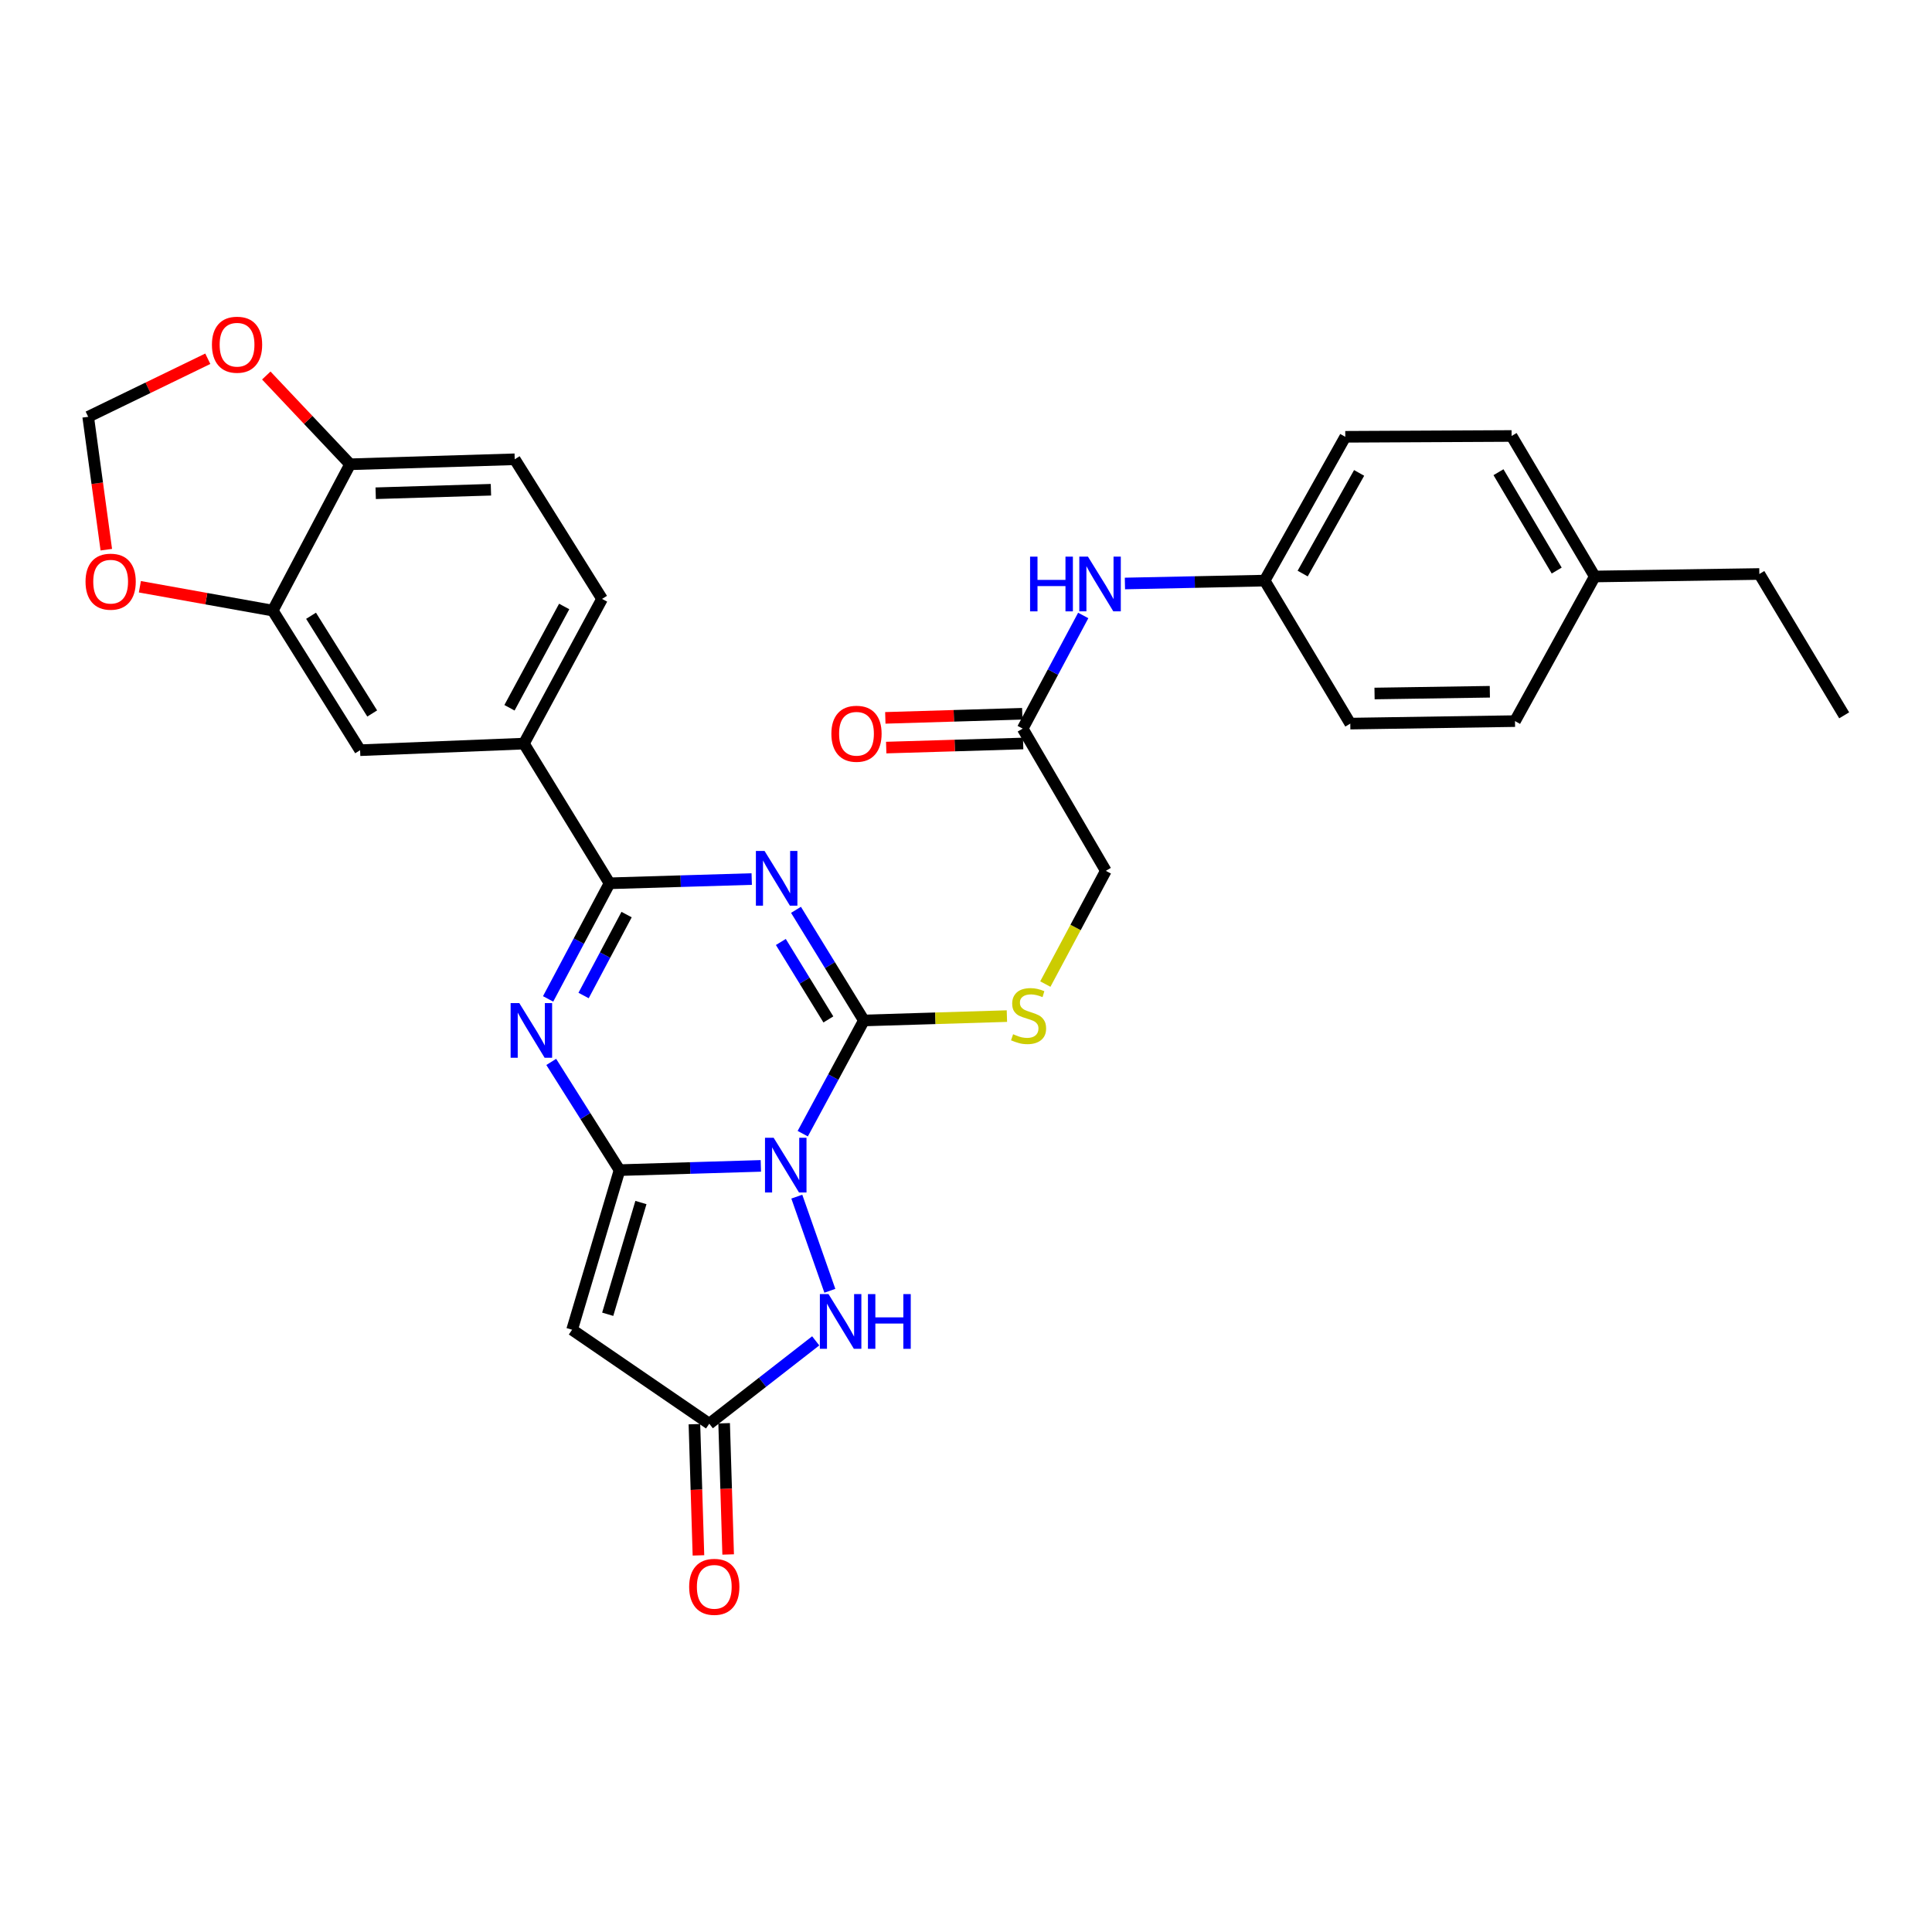 <?xml version='1.0' encoding='iso-8859-1'?>
<svg version='1.1' baseProfile='full'
              xmlns='http://www.w3.org/2000/svg'
                      xmlns:rdkit='http://www.rdkit.org/xml'
                      xmlns:xlink='http://www.w3.org/1999/xlink'
                  xml:space='preserve'
width='1000px' height='1000px' viewBox='0 0 1000 1000'>
<!-- END OF HEADER -->
<rect style='opacity:1.0;fill:#FFFFFF;stroke:none' width='1000' height='1000' x='0' y='0'> </rect>
<path class='bond-0' d='M 393.811,603.462 L 357.241,604.559' style='fill:none;fill-rule:evenodd;stroke:#0000FF;stroke-width:6px;stroke-linecap:butt;stroke-linejoin:miter;stroke-opacity:1' />
<path class='bond-0' d='M 357.241,604.559 L 320.672,605.657' style='fill:none;fill-rule:evenodd;stroke:#000000;stroke-width:6px;stroke-linecap:butt;stroke-linejoin:miter;stroke-opacity:1' />
<path class='bond-2' d='M 415.5,586.787 L 431.325,557.489' style='fill:none;fill-rule:evenodd;stroke:#0000FF;stroke-width:6px;stroke-linecap:butt;stroke-linejoin:miter;stroke-opacity:1' />
<path class='bond-2' d='M 431.325,557.489 L 447.149,528.192' style='fill:none;fill-rule:evenodd;stroke:#000000;stroke-width:6px;stroke-linecap:butt;stroke-linejoin:miter;stroke-opacity:1' />
<path class='bond-6' d='M 412.426,619.378 L 429.532,668.113' style='fill:none;fill-rule:evenodd;stroke:#0000FF;stroke-width:6px;stroke-linecap:butt;stroke-linejoin:miter;stroke-opacity:1' />
<path class='bond-3' d='M 320.672,605.657 L 302.997,577.651' style='fill:none;fill-rule:evenodd;stroke:#000000;stroke-width:6px;stroke-linecap:butt;stroke-linejoin:miter;stroke-opacity:1' />
<path class='bond-3' d='M 302.997,577.651 L 285.322,549.645' style='fill:none;fill-rule:evenodd;stroke:#0000FF;stroke-width:6px;stroke-linecap:butt;stroke-linejoin:miter;stroke-opacity:1' />
<path class='bond-5' d='M 320.672,605.657 L 296.118,688.268' style='fill:none;fill-rule:evenodd;stroke:#000000;stroke-width:6px;stroke-linecap:butt;stroke-linejoin:miter;stroke-opacity:1' />
<path class='bond-5' d='M 331.74,622.432 L 314.552,680.26' style='fill:none;fill-rule:evenodd;stroke:#000000;stroke-width:6px;stroke-linecap:butt;stroke-linejoin:miter;stroke-opacity:1' />
<path class='bond-1' d='M 412.006,470.927 L 429.578,499.56' style='fill:none;fill-rule:evenodd;stroke:#0000FF;stroke-width:6px;stroke-linecap:butt;stroke-linejoin:miter;stroke-opacity:1' />
<path class='bond-1' d='M 429.578,499.56 L 447.149,528.192' style='fill:none;fill-rule:evenodd;stroke:#000000;stroke-width:6px;stroke-linecap:butt;stroke-linejoin:miter;stroke-opacity:1' />
<path class='bond-1' d='M 404.162,487.566 L 416.462,507.609' style='fill:none;fill-rule:evenodd;stroke:#0000FF;stroke-width:6px;stroke-linecap:butt;stroke-linejoin:miter;stroke-opacity:1' />
<path class='bond-1' d='M 416.462,507.609 L 428.762,527.651' style='fill:none;fill-rule:evenodd;stroke:#000000;stroke-width:6px;stroke-linecap:butt;stroke-linejoin:miter;stroke-opacity:1' />
<path class='bond-4' d='M 389.089,454.994 L 352.294,456.092' style='fill:none;fill-rule:evenodd;stroke:#0000FF;stroke-width:6px;stroke-linecap:butt;stroke-linejoin:miter;stroke-opacity:1' />
<path class='bond-4' d='M 352.294,456.092 L 315.5,457.191' style='fill:none;fill-rule:evenodd;stroke:#000000;stroke-width:6px;stroke-linecap:butt;stroke-linejoin:miter;stroke-opacity:1' />
<path class='bond-9' d='M 447.149,528.192 L 484.161,527.063' style='fill:none;fill-rule:evenodd;stroke:#000000;stroke-width:6px;stroke-linecap:butt;stroke-linejoin:miter;stroke-opacity:1' />
<path class='bond-9' d='M 484.161,527.063 L 521.173,525.935' style='fill:none;fill-rule:evenodd;stroke:#CCCC00;stroke-width:6px;stroke-linecap:butt;stroke-linejoin:miter;stroke-opacity:1' />
<path class='bond-32' d='M 283.705,517.031 L 299.602,487.111' style='fill:none;fill-rule:evenodd;stroke:#0000FF;stroke-width:6px;stroke-linecap:butt;stroke-linejoin:miter;stroke-opacity:1' />
<path class='bond-32' d='M 299.602,487.111 L 315.5,457.191' style='fill:none;fill-rule:evenodd;stroke:#000000;stroke-width:6px;stroke-linecap:butt;stroke-linejoin:miter;stroke-opacity:1' />
<path class='bond-32' d='M 302.064,515.276 L 313.192,494.331' style='fill:none;fill-rule:evenodd;stroke:#0000FF;stroke-width:6px;stroke-linecap:butt;stroke-linejoin:miter;stroke-opacity:1' />
<path class='bond-32' d='M 313.192,494.331 L 324.32,473.387' style='fill:none;fill-rule:evenodd;stroke:#000000;stroke-width:6px;stroke-linecap:butt;stroke-linejoin:miter;stroke-opacity:1' />
<path class='bond-8' d='M 315.5,457.191 L 271.18,384.89' style='fill:none;fill-rule:evenodd;stroke:#000000;stroke-width:6px;stroke-linecap:butt;stroke-linejoin:miter;stroke-opacity:1' />
<path class='bond-31' d='M 296.118,688.268 L 367.12,736.913' style='fill:none;fill-rule:evenodd;stroke:#000000;stroke-width:6px;stroke-linecap:butt;stroke-linejoin:miter;stroke-opacity:1' />
<path class='bond-7' d='M 422.209,694.023 L 394.665,715.468' style='fill:none;fill-rule:evenodd;stroke:#0000FF;stroke-width:6px;stroke-linecap:butt;stroke-linejoin:miter;stroke-opacity:1' />
<path class='bond-7' d='M 394.665,715.468 L 367.12,736.913' style='fill:none;fill-rule:evenodd;stroke:#000000;stroke-width:6px;stroke-linecap:butt;stroke-linejoin:miter;stroke-opacity:1' />
<path class='bond-18' d='M 359.429,737.149 L 360.472,771.107' style='fill:none;fill-rule:evenodd;stroke:#000000;stroke-width:6px;stroke-linecap:butt;stroke-linejoin:miter;stroke-opacity:1' />
<path class='bond-18' d='M 360.472,771.107 L 361.515,805.066' style='fill:none;fill-rule:evenodd;stroke:#FF0000;stroke-width:6px;stroke-linecap:butt;stroke-linejoin:miter;stroke-opacity:1' />
<path class='bond-18' d='M 374.81,736.677 L 375.853,770.635' style='fill:none;fill-rule:evenodd;stroke:#000000;stroke-width:6px;stroke-linecap:butt;stroke-linejoin:miter;stroke-opacity:1' />
<path class='bond-18' d='M 375.853,770.635 L 376.896,804.594' style='fill:none;fill-rule:evenodd;stroke:#FF0000;stroke-width:6px;stroke-linecap:butt;stroke-linejoin:miter;stroke-opacity:1' />
<path class='bond-11' d='M 271.18,384.89 L 186.389,388.301' style='fill:none;fill-rule:evenodd;stroke:#000000;stroke-width:6px;stroke-linecap:butt;stroke-linejoin:miter;stroke-opacity:1' />
<path class='bond-19' d='M 271.18,384.89 L 311.627,309.99' style='fill:none;fill-rule:evenodd;stroke:#000000;stroke-width:6px;stroke-linecap:butt;stroke-linejoin:miter;stroke-opacity:1' />
<path class='bond-19' d='M 263.707,366.343 L 292.019,313.913' style='fill:none;fill-rule:evenodd;stroke:#000000;stroke-width:6px;stroke-linecap:butt;stroke-linejoin:miter;stroke-opacity:1' />
<path class='bond-22' d='M 541.062,509.351 L 556.72,480.044' style='fill:none;fill-rule:evenodd;stroke:#CCCC00;stroke-width:6px;stroke-linecap:butt;stroke-linejoin:miter;stroke-opacity:1' />
<path class='bond-22' d='M 556.72,480.044 L 572.378,450.736' style='fill:none;fill-rule:evenodd;stroke:#000000;stroke-width:6px;stroke-linecap:butt;stroke-linejoin:miter;stroke-opacity:1' />
<path class='bond-10' d='M 141.172,316.043 L 186.389,388.301' style='fill:none;fill-rule:evenodd;stroke:#000000;stroke-width:6px;stroke-linecap:butt;stroke-linejoin:miter;stroke-opacity:1' />
<path class='bond-10' d='M 161,318.719 L 192.652,369.299' style='fill:none;fill-rule:evenodd;stroke:#000000;stroke-width:6px;stroke-linecap:butt;stroke-linejoin:miter;stroke-opacity:1' />
<path class='bond-14' d='M 141.172,316.043 L 106.787,309.873' style='fill:none;fill-rule:evenodd;stroke:#000000;stroke-width:6px;stroke-linecap:butt;stroke-linejoin:miter;stroke-opacity:1' />
<path class='bond-14' d='M 106.787,309.873 L 72.401,303.703' style='fill:none;fill-rule:evenodd;stroke:#FF0000;stroke-width:6px;stroke-linecap:butt;stroke-linejoin:miter;stroke-opacity:1' />
<path class='bond-33' d='M 141.172,316.043 L 181.208,240.305' style='fill:none;fill-rule:evenodd;stroke:#000000;stroke-width:6px;stroke-linecap:butt;stroke-linejoin:miter;stroke-opacity:1' />
<path class='bond-12' d='M 529.35,377.136 L 572.378,450.736' style='fill:none;fill-rule:evenodd;stroke:#000000;stroke-width:6px;stroke-linecap:butt;stroke-linejoin:miter;stroke-opacity:1' />
<path class='bond-15' d='M 529.35,377.136 L 545.014,347.848' style='fill:none;fill-rule:evenodd;stroke:#000000;stroke-width:6px;stroke-linecap:butt;stroke-linejoin:miter;stroke-opacity:1' />
<path class='bond-15' d='M 545.014,347.848 L 560.678,318.561' style='fill:none;fill-rule:evenodd;stroke:#0000FF;stroke-width:6px;stroke-linecap:butt;stroke-linejoin:miter;stroke-opacity:1' />
<path class='bond-20' d='M 529.12,369.445 L 493.68,370.505' style='fill:none;fill-rule:evenodd;stroke:#000000;stroke-width:6px;stroke-linecap:butt;stroke-linejoin:miter;stroke-opacity:1' />
<path class='bond-20' d='M 493.68,370.505 L 458.241,371.565' style='fill:none;fill-rule:evenodd;stroke:#FF0000;stroke-width:6px;stroke-linecap:butt;stroke-linejoin:miter;stroke-opacity:1' />
<path class='bond-20' d='M 529.58,384.827 L 494.14,385.887' style='fill:none;fill-rule:evenodd;stroke:#000000;stroke-width:6px;stroke-linecap:butt;stroke-linejoin:miter;stroke-opacity:1' />
<path class='bond-20' d='M 494.14,385.887 L 458.701,386.947' style='fill:none;fill-rule:evenodd;stroke:#FF0000;stroke-width:6px;stroke-linecap:butt;stroke-linejoin:miter;stroke-opacity:1' />
<path class='bond-13' d='M 181.208,240.305 L 266.418,237.724' style='fill:none;fill-rule:evenodd;stroke:#000000;stroke-width:6px;stroke-linecap:butt;stroke-linejoin:miter;stroke-opacity:1' />
<path class='bond-13' d='M 194.456,255.3 L 254.103,253.492' style='fill:none;fill-rule:evenodd;stroke:#000000;stroke-width:6px;stroke-linecap:butt;stroke-linejoin:miter;stroke-opacity:1' />
<path class='bond-16' d='M 181.208,240.305 L 159.518,217.335' style='fill:none;fill-rule:evenodd;stroke:#000000;stroke-width:6px;stroke-linecap:butt;stroke-linejoin:miter;stroke-opacity:1' />
<path class='bond-16' d='M 159.518,217.335 L 137.828,194.364' style='fill:none;fill-rule:evenodd;stroke:#FF0000;stroke-width:6px;stroke-linecap:butt;stroke-linejoin:miter;stroke-opacity:1' />
<path class='bond-17' d='M 55.024,284.517 L 50.334,250.126' style='fill:none;fill-rule:evenodd;stroke:#FF0000;stroke-width:6px;stroke-linecap:butt;stroke-linejoin:miter;stroke-opacity:1' />
<path class='bond-17' d='M 50.334,250.126 L 45.643,215.735' style='fill:none;fill-rule:evenodd;stroke:#000000;stroke-width:6px;stroke-linecap:butt;stroke-linejoin:miter;stroke-opacity:1' />
<path class='bond-23' d='M 582.256,302.013 L 618.417,301.265' style='fill:none;fill-rule:evenodd;stroke:#0000FF;stroke-width:6px;stroke-linecap:butt;stroke-linejoin:miter;stroke-opacity:1' />
<path class='bond-23' d='M 618.417,301.265 L 654.579,300.518' style='fill:none;fill-rule:evenodd;stroke:#000000;stroke-width:6px;stroke-linecap:butt;stroke-linejoin:miter;stroke-opacity:1' />
<path class='bond-35' d='M 107.556,185.689 L 76.6,200.712' style='fill:none;fill-rule:evenodd;stroke:#FF0000;stroke-width:6px;stroke-linecap:butt;stroke-linejoin:miter;stroke-opacity:1' />
<path class='bond-35' d='M 76.6,200.712 L 45.643,215.735' style='fill:none;fill-rule:evenodd;stroke:#000000;stroke-width:6px;stroke-linecap:butt;stroke-linejoin:miter;stroke-opacity:1' />
<path class='bond-21' d='M 311.627,309.99 L 266.418,237.724' style='fill:none;fill-rule:evenodd;stroke:#000000;stroke-width:6px;stroke-linecap:butt;stroke-linejoin:miter;stroke-opacity:1' />
<path class='bond-25' d='M 654.579,300.518 L 698.907,374.537' style='fill:none;fill-rule:evenodd;stroke:#000000;stroke-width:6px;stroke-linecap:butt;stroke-linejoin:miter;stroke-opacity:1' />
<path class='bond-26' d='M 654.579,300.518 L 696.316,226.088' style='fill:none;fill-rule:evenodd;stroke:#000000;stroke-width:6px;stroke-linecap:butt;stroke-linejoin:miter;stroke-opacity:1' />
<path class='bond-26' d='M 674.262,296.88 L 703.478,244.779' style='fill:none;fill-rule:evenodd;stroke:#000000;stroke-width:6px;stroke-linecap:butt;stroke-linejoin:miter;stroke-opacity:1' />
<path class='bond-24' d='M 825.444,298.389 L 782.398,225.661' style='fill:none;fill-rule:evenodd;stroke:#000000;stroke-width:6px;stroke-linecap:butt;stroke-linejoin:miter;stroke-opacity:1' />
<path class='bond-24' d='M 805.744,295.318 L 775.612,244.408' style='fill:none;fill-rule:evenodd;stroke:#000000;stroke-width:6px;stroke-linecap:butt;stroke-linejoin:miter;stroke-opacity:1' />
<path class='bond-29' d='M 825.444,298.389 L 910.637,297.098' style='fill:none;fill-rule:evenodd;stroke:#000000;stroke-width:6px;stroke-linecap:butt;stroke-linejoin:miter;stroke-opacity:1' />
<path class='bond-34' d='M 825.444,298.389 L 784.159,373.246' style='fill:none;fill-rule:evenodd;stroke:#000000;stroke-width:6px;stroke-linecap:butt;stroke-linejoin:miter;stroke-opacity:1' />
<path class='bond-27' d='M 698.907,374.537 L 784.159,373.246' style='fill:none;fill-rule:evenodd;stroke:#000000;stroke-width:6px;stroke-linecap:butt;stroke-linejoin:miter;stroke-opacity:1' />
<path class='bond-27' d='M 711.462,358.956 L 771.139,358.053' style='fill:none;fill-rule:evenodd;stroke:#000000;stroke-width:6px;stroke-linecap:butt;stroke-linejoin:miter;stroke-opacity:1' />
<path class='bond-28' d='M 696.316,226.088 L 782.398,225.661' style='fill:none;fill-rule:evenodd;stroke:#000000;stroke-width:6px;stroke-linecap:butt;stroke-linejoin:miter;stroke-opacity:1' />
<path class='bond-30' d='M 910.637,297.098 L 954.545,370.254' style='fill:none;fill-rule:evenodd;stroke:#000000;stroke-width:6px;stroke-linecap:butt;stroke-linejoin:miter;stroke-opacity:1' />
<path  class='atom-0' d='M 400.443 588.915
L 409.723 603.915
Q 410.643 605.395, 412.123 608.075
Q 413.603 610.755, 413.683 610.915
L 413.683 588.915
L 417.443 588.915
L 417.443 617.235
L 413.563 617.235
L 403.603 600.835
Q 402.443 598.915, 401.203 596.715
Q 400.003 594.515, 399.643 593.835
L 399.643 617.235
L 395.963 617.235
L 395.963 588.915
L 400.443 588.915
' fill='#0000FF'/>
<path  class='atom-2' d='M 395.732 440.449
L 405.012 455.449
Q 405.932 456.929, 407.412 459.609
Q 408.892 462.289, 408.972 462.449
L 408.972 440.449
L 412.732 440.449
L 412.732 468.769
L 408.852 468.769
L 398.892 452.369
Q 397.732 450.449, 396.492 448.249
Q 395.292 446.049, 394.932 445.369
L 394.932 468.769
L 391.252 468.769
L 391.252 440.449
L 395.732 440.449
' fill='#0000FF'/>
<path  class='atom-4' d='M 268.776 519.187
L 278.056 534.187
Q 278.976 535.667, 280.456 538.347
Q 281.936 541.027, 282.016 541.187
L 282.016 519.187
L 285.776 519.187
L 285.776 547.507
L 281.896 547.507
L 271.936 531.107
Q 270.776 529.187, 269.536 526.987
Q 268.336 524.787, 267.976 524.107
L 267.976 547.507
L 264.296 547.507
L 264.296 519.187
L 268.776 519.187
' fill='#0000FF'/>
<path  class='atom-7' d='M 428.843 669.825
L 438.123 684.825
Q 439.043 686.305, 440.523 688.985
Q 442.003 691.665, 442.083 691.825
L 442.083 669.825
L 445.843 669.825
L 445.843 698.145
L 441.963 698.145
L 432.003 681.745
Q 430.843 679.825, 429.603 677.625
Q 428.403 675.425, 428.043 674.745
L 428.043 698.145
L 424.363 698.145
L 424.363 669.825
L 428.843 669.825
' fill='#0000FF'/>
<path  class='atom-7' d='M 449.243 669.825
L 453.083 669.825
L 453.083 681.865
L 467.563 681.865
L 467.563 669.825
L 471.403 669.825
L 471.403 698.145
L 467.563 698.145
L 467.563 685.065
L 453.083 685.065
L 453.083 698.145
L 449.243 698.145
L 449.243 669.825
' fill='#0000FF'/>
<path  class='atom-10' d='M 524.385 535.313
Q 524.705 535.433, 526.025 535.993
Q 527.345 536.553, 528.785 536.913
Q 530.265 537.233, 531.705 537.233
Q 534.385 537.233, 535.945 535.953
Q 537.505 534.633, 537.505 532.353
Q 537.505 530.793, 536.705 529.833
Q 535.945 528.873, 534.745 528.353
Q 533.545 527.833, 531.545 527.233
Q 529.025 526.473, 527.505 525.753
Q 526.025 525.033, 524.945 523.513
Q 523.905 521.993, 523.905 519.433
Q 523.905 515.873, 526.305 513.673
Q 528.745 511.473, 533.545 511.473
Q 536.825 511.473, 540.545 513.033
L 539.625 516.113
Q 536.225 514.713, 533.665 514.713
Q 530.905 514.713, 529.385 515.873
Q 527.865 516.993, 527.905 518.953
Q 527.905 520.473, 528.665 521.393
Q 529.465 522.313, 530.585 522.833
Q 531.745 523.353, 533.665 523.953
Q 536.225 524.753, 537.745 525.553
Q 539.265 526.353, 540.345 527.993
Q 541.465 529.593, 541.465 532.353
Q 541.465 536.273, 538.825 538.393
Q 536.225 540.473, 531.865 540.473
Q 529.345 540.473, 527.425 539.913
Q 525.545 539.393, 523.305 538.473
L 524.385 535.313
' fill='#CCCC00'/>
<path  class='atom-15' d='M 44.27 301.068
Q 44.27 294.268, 47.63 290.468
Q 50.99 286.668, 57.27 286.668
Q 63.55 286.668, 66.91 290.468
Q 70.27 294.268, 70.27 301.068
Q 70.27 307.948, 66.87 311.868
Q 63.47 315.748, 57.27 315.748
Q 51.03 315.748, 47.63 311.868
Q 44.27 307.988, 44.27 301.068
M 57.27 312.548
Q 61.59 312.548, 63.91 309.668
Q 66.27 306.748, 66.27 301.068
Q 66.27 295.508, 63.91 292.708
Q 61.59 289.868, 57.27 289.868
Q 52.95 289.868, 50.59 292.668
Q 48.27 295.468, 48.27 301.068
Q 48.27 306.788, 50.59 309.668
Q 52.95 312.548, 57.27 312.548
' fill='#FF0000'/>
<path  class='atom-16' d='M 533.166 288.119
L 537.006 288.119
L 537.006 300.159
L 551.486 300.159
L 551.486 288.119
L 555.326 288.119
L 555.326 316.439
L 551.486 316.439
L 551.486 303.359
L 537.006 303.359
L 537.006 316.439
L 533.166 316.439
L 533.166 288.119
' fill='#0000FF'/>
<path  class='atom-16' d='M 563.126 288.119
L 572.406 303.119
Q 573.326 304.599, 574.806 307.279
Q 576.286 309.959, 576.366 310.119
L 576.366 288.119
L 580.126 288.119
L 580.126 316.439
L 576.246 316.439
L 566.286 300.039
Q 565.126 298.119, 563.886 295.919
Q 562.686 293.719, 562.326 293.039
L 562.326 316.439
L 558.646 316.439
L 558.646 288.119
L 563.126 288.119
' fill='#0000FF'/>
<path  class='atom-17' d='M 109.697 178.421
Q 109.697 171.621, 113.057 167.821
Q 116.417 164.021, 122.697 164.021
Q 128.977 164.021, 132.337 167.821
Q 135.697 171.621, 135.697 178.421
Q 135.697 185.301, 132.297 189.221
Q 128.897 193.101, 122.697 193.101
Q 116.457 193.101, 113.057 189.221
Q 109.697 185.341, 109.697 178.421
M 122.697 189.901
Q 127.017 189.901, 129.337 187.021
Q 131.697 184.101, 131.697 178.421
Q 131.697 172.861, 129.337 170.061
Q 127.017 167.221, 122.697 167.221
Q 118.377 167.221, 116.017 170.021
Q 113.697 172.821, 113.697 178.421
Q 113.697 184.141, 116.017 187.021
Q 118.377 189.901, 122.697 189.901
' fill='#FF0000'/>
<path  class='atom-19' d='M 356.71 821.339
Q 356.71 814.539, 360.07 810.739
Q 363.43 806.939, 369.71 806.939
Q 375.99 806.939, 379.35 810.739
Q 382.71 814.539, 382.71 821.339
Q 382.71 828.219, 379.31 832.139
Q 375.91 836.019, 369.71 836.019
Q 363.47 836.019, 360.07 832.139
Q 356.71 828.259, 356.71 821.339
M 369.71 832.819
Q 374.03 832.819, 376.35 829.939
Q 378.71 827.019, 378.71 821.339
Q 378.71 815.779, 376.35 812.979
Q 374.03 810.139, 369.71 810.139
Q 365.39 810.139, 363.03 812.939
Q 360.71 815.739, 360.71 821.339
Q 360.71 827.059, 363.03 829.939
Q 365.39 832.819, 369.71 832.819
' fill='#FF0000'/>
<path  class='atom-21' d='M 430.319 379.789
Q 430.319 372.989, 433.679 369.189
Q 437.039 365.389, 443.319 365.389
Q 449.599 365.389, 452.959 369.189
Q 456.319 372.989, 456.319 379.789
Q 456.319 386.669, 452.919 390.589
Q 449.519 394.469, 443.319 394.469
Q 437.079 394.469, 433.679 390.589
Q 430.319 386.709, 430.319 379.789
M 443.319 391.269
Q 447.639 391.269, 449.959 388.389
Q 452.319 385.469, 452.319 379.789
Q 452.319 374.229, 449.959 371.429
Q 447.639 368.589, 443.319 368.589
Q 438.999 368.589, 436.639 371.389
Q 434.319 374.189, 434.319 379.789
Q 434.319 385.509, 436.639 388.389
Q 438.999 391.269, 443.319 391.269
' fill='#FF0000'/>
</svg>
